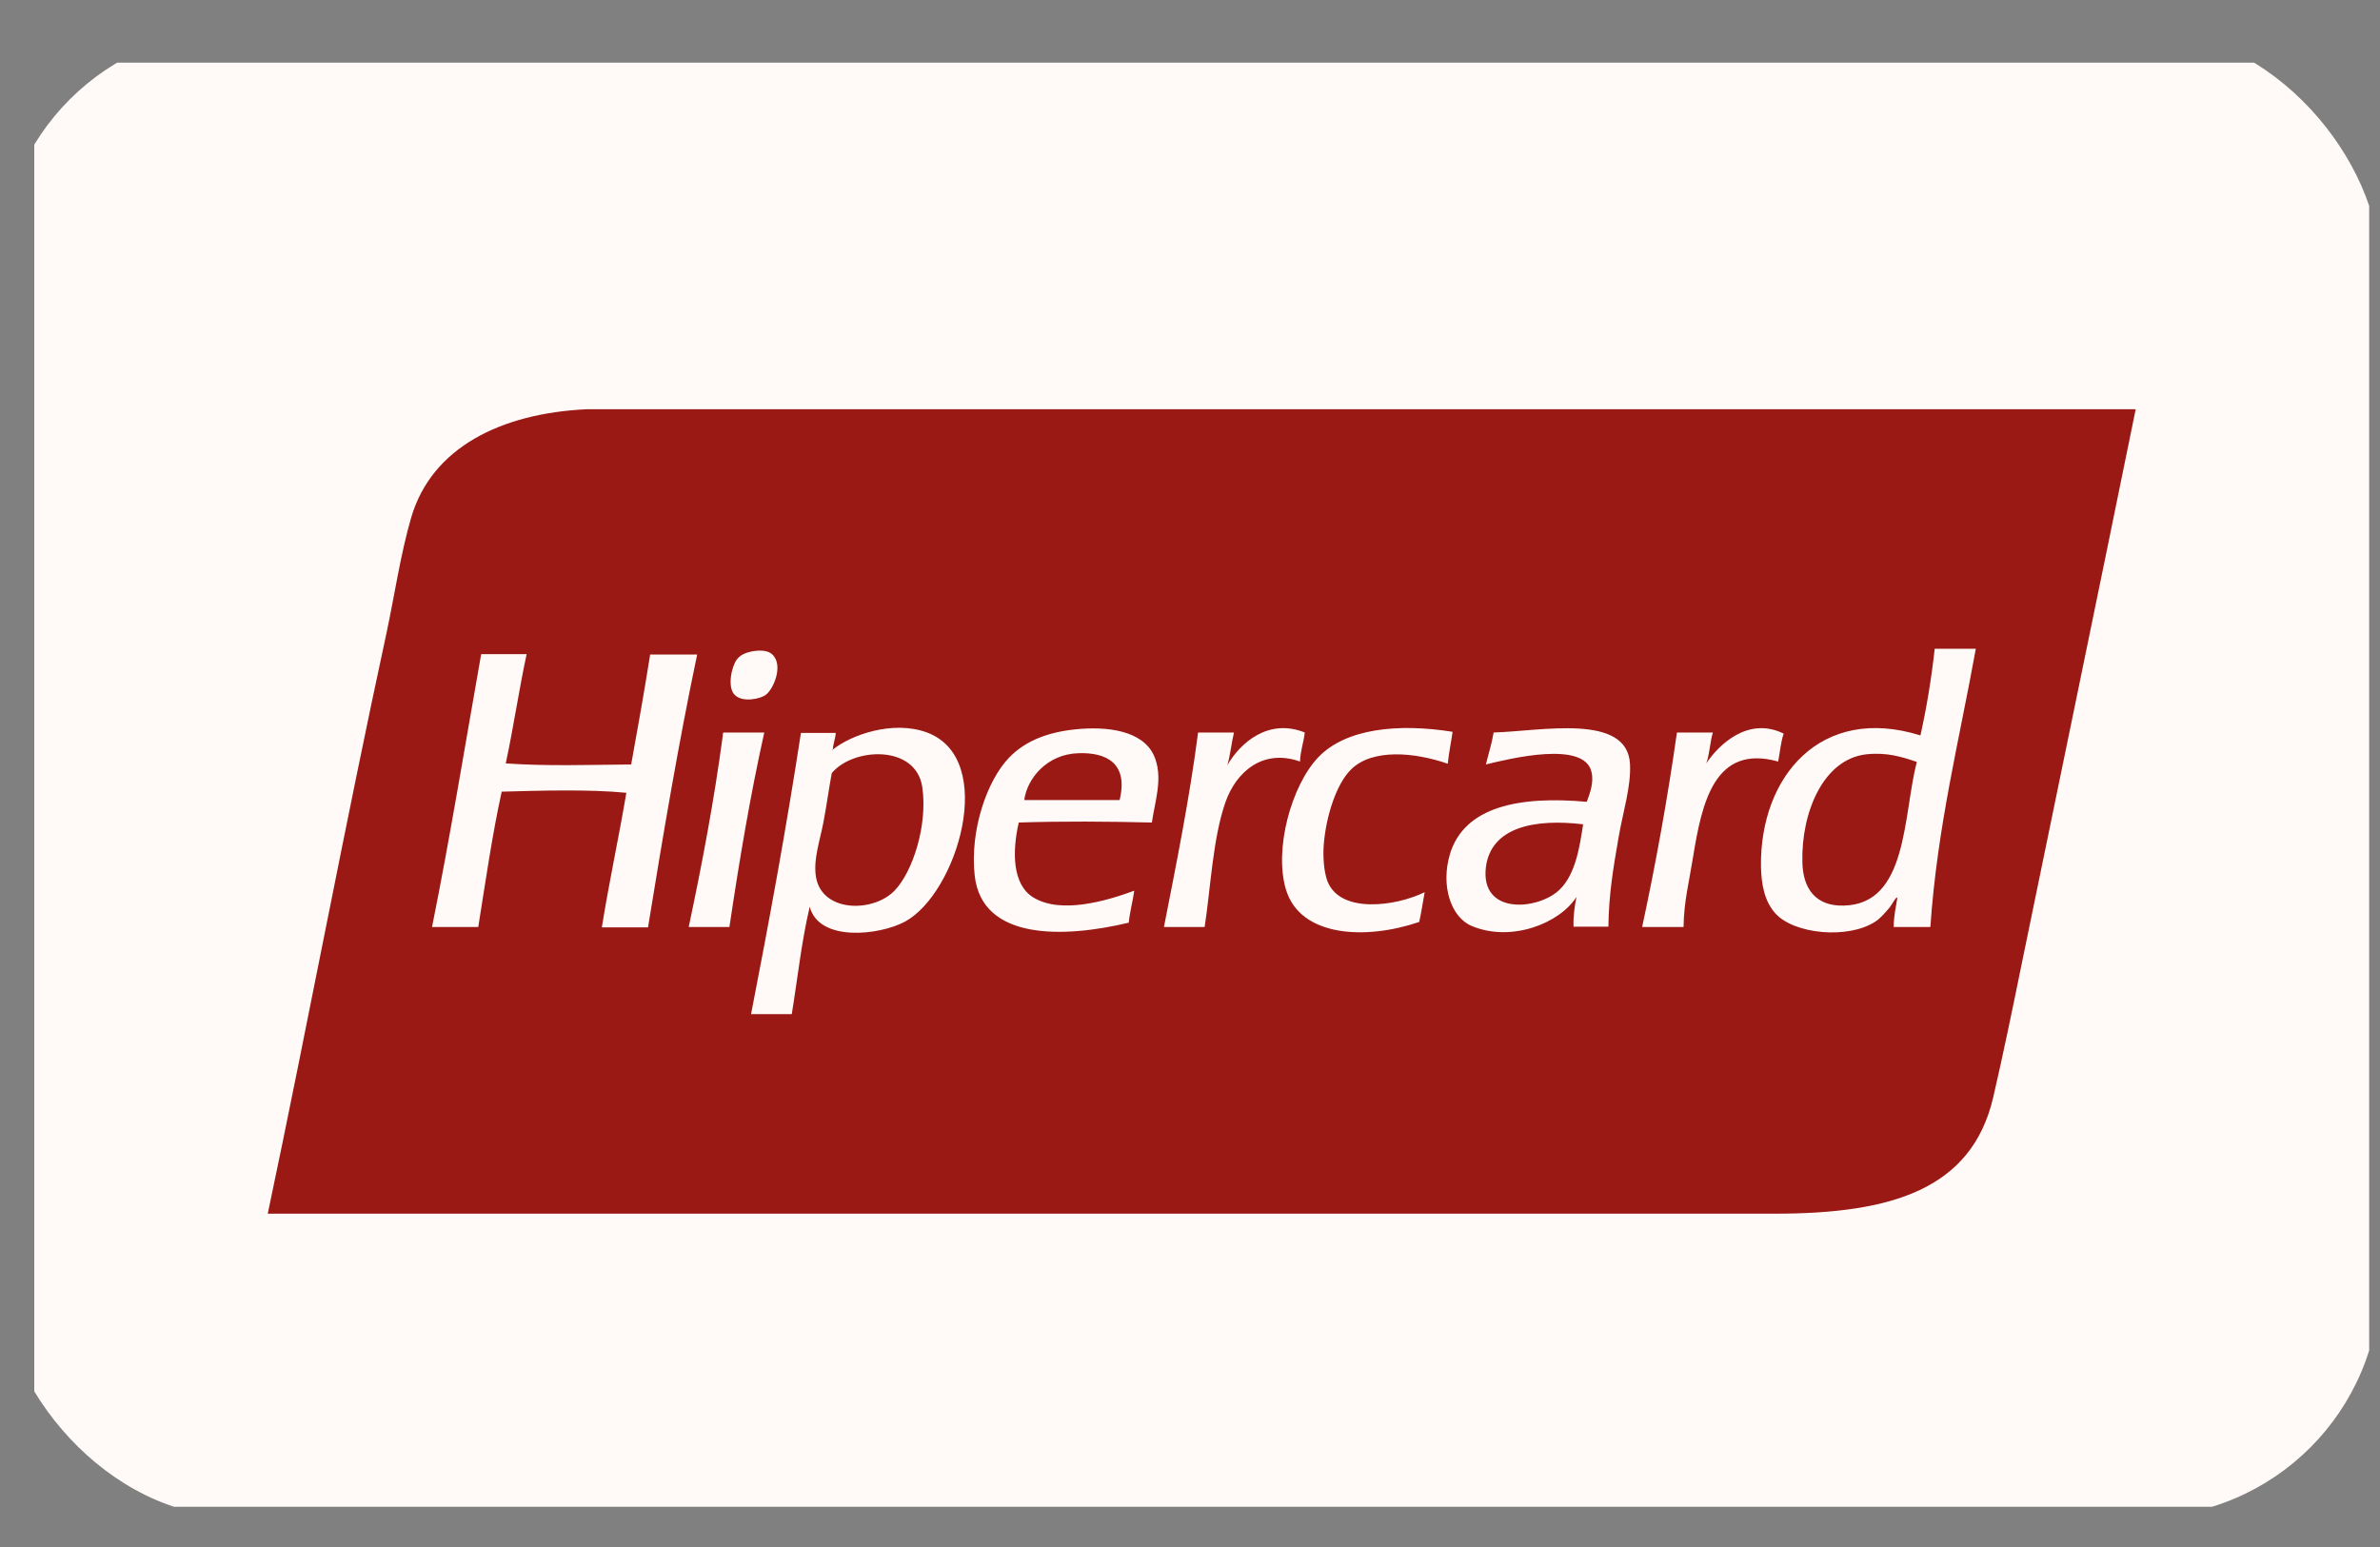 <svg width="40" height="26" viewBox="0 0 40 26" fill="none" xmlns="http://www.w3.org/2000/svg">
<rect x="0" y="0" width="40" height="26" fill="#808080" stroke="none"/>
<g clip-path="url(#clip0_1032_211)">
<path d="M38.415 1.053H1.98C1.204 1.053 0.576 1.675 0.576 2.442V23.935C0.576 24.702 1.204 25.324 1.98 25.324H38.415C39.19 25.324 39.818 24.702 39.818 23.935V2.442C39.818 1.675 39.19 1.053 38.415 1.053Z" fill="#FFFAF7"/>
<path fill-rule="evenodd" clip-rule="evenodd" d="M13.116 6.878C12.037 6.878 9.862 6.878 9.862 6.878C8.426 6.945 7.255 7.518 6.91 8.701C6.731 9.317 6.633 9.994 6.497 10.634C5.794 13.879 5.172 17.215 4.5 20.398H29.83C31.79 20.398 33.133 19.99 33.497 18.453C33.663 17.739 33.83 16.928 33.99 16.142C34.618 13.086 35.253 10.025 35.894 6.878H13.116Z" fill="#9A1915"/>
<path fill-rule="evenodd" clip-rule="evenodd" d="M12.863 11.683C12.999 11.592 13.178 11.171 12.974 10.994C12.912 10.939 12.802 10.921 12.654 10.945C12.518 10.97 12.438 11.012 12.383 11.085C12.296 11.201 12.216 11.555 12.352 11.683C12.487 11.811 12.777 11.744 12.863 11.683ZM10.928 10.994C10.829 11.622 10.719 12.232 10.608 12.848C9.905 12.854 9.184 12.879 8.5 12.83C8.629 12.232 8.722 11.592 8.851 10.994H8.087C7.816 12.525 7.563 14.08 7.261 15.58H8.038C8.161 14.812 8.272 14.031 8.432 13.305C9.098 13.287 9.893 13.263 10.527 13.324C10.398 14.086 10.238 14.818 10.115 15.586H10.891C11.144 14.031 11.403 12.494 11.717 11H10.928V10.994ZM21.929 12.311C21.325 12.067 20.85 12.476 20.628 12.86C20.678 12.69 20.696 12.488 20.739 12.311H20.136C19.988 13.446 19.772 14.507 19.562 15.58H20.246C20.345 14.946 20.382 14.086 20.598 13.476C20.77 12.988 21.214 12.574 21.849 12.799C21.855 12.616 21.91 12.482 21.929 12.311ZM22.311 14.812C22.249 14.653 22.231 14.385 22.249 14.184C22.286 13.732 22.453 13.177 22.712 12.927C23.069 12.58 23.772 12.641 24.332 12.836C24.351 12.647 24.388 12.482 24.413 12.299C23.494 12.153 22.619 12.244 22.157 12.726C21.707 13.196 21.405 14.275 21.615 14.958C21.861 15.751 22.958 15.8 23.852 15.495C23.889 15.336 23.913 15.159 23.944 14.995C23.457 15.233 22.527 15.361 22.311 14.812ZM29.978 12.33C29.374 12.031 28.875 12.531 28.677 12.83C28.733 12.677 28.739 12.47 28.788 12.311H28.184C28.024 13.434 27.827 14.519 27.599 15.58H28.295C28.301 15.147 28.388 14.824 28.455 14.403C28.603 13.495 28.813 12.5 29.885 12.799C29.916 12.647 29.928 12.47 29.978 12.33ZM12.167 12.311C12.148 12.311 12.148 12.336 12.148 12.36C12 13.47 11.797 14.531 11.575 15.58H12.259C12.426 14.458 12.611 13.36 12.845 12.311H12.167ZM18.163 12.25C17.67 12.287 17.251 12.427 16.955 12.738C16.592 13.116 16.296 13.952 16.382 14.72C16.506 15.806 17.874 15.769 18.971 15.507C18.989 15.318 19.038 15.153 19.063 14.97C18.613 15.135 17.831 15.373 17.362 15.08C17.011 14.861 17.011 14.306 17.122 13.824C17.855 13.8 18.626 13.806 19.359 13.824C19.408 13.482 19.538 13.11 19.421 12.769C19.279 12.324 18.73 12.208 18.163 12.25ZM18.817 13.446H17.214C17.264 13.08 17.596 12.677 18.12 12.659C18.607 12.641 18.965 12.836 18.817 13.446ZM15.581 12.311C15.002 12.098 14.299 12.354 13.997 12.598C13.997 12.61 13.991 12.61 13.979 12.61C13.985 12.604 13.991 12.604 13.997 12.598C14.003 12.494 14.04 12.421 14.046 12.318H13.461C13.214 13.928 12.925 15.495 12.623 17.044H13.307C13.406 16.44 13.473 15.806 13.609 15.239C13.763 15.836 14.78 15.721 15.211 15.489C16.086 15.013 16.77 12.757 15.581 12.311ZM15.039 14.964C14.675 15.349 13.775 15.342 13.708 14.696C13.677 14.415 13.781 14.123 13.837 13.83C13.893 13.537 13.93 13.257 13.979 12.994C14.336 12.561 15.396 12.507 15.501 13.232C15.593 13.867 15.341 14.647 15.039 14.964ZM32.517 10.896C32.461 11.403 32.381 11.891 32.276 12.36C30.6 11.836 29.577 13.055 29.596 14.562C29.602 14.854 29.651 15.141 29.836 15.349C30.15 15.702 31.062 15.788 31.518 15.489C31.605 15.434 31.697 15.324 31.759 15.251C31.802 15.196 31.876 15.05 31.888 15.092C31.863 15.251 31.827 15.397 31.827 15.58H32.443C32.56 13.885 32.93 12.44 33.207 10.903H32.517V10.896ZM30.988 15.22C30.526 15.233 30.298 14.946 30.292 14.482C30.273 13.665 30.637 12.757 31.37 12.677C31.716 12.641 31.962 12.72 32.215 12.805C31.981 13.714 32.067 15.196 30.988 15.22ZM25.103 12.311C25.072 12.5 25.017 12.665 24.973 12.848C25.374 12.75 26.631 12.44 26.748 12.976C26.791 13.153 26.718 13.342 26.668 13.476C25.534 13.373 24.61 13.556 24.369 14.354C24.209 14.891 24.388 15.416 24.733 15.562C25.399 15.842 26.212 15.519 26.496 15.074C26.465 15.227 26.44 15.385 26.446 15.574H27.032C27.038 15.019 27.118 14.568 27.204 14.068C27.278 13.641 27.414 13.22 27.395 12.842C27.352 11.982 25.91 12.287 25.103 12.311ZM26.212 14.952C25.861 15.294 24.875 15.391 24.973 14.574C25.06 13.897 25.799 13.757 26.607 13.854C26.551 14.22 26.483 14.69 26.212 14.952Z" fill="#FFFAF7"/>
</g>
<defs>
<clipPath id="clip0_1032_211">
<rect y="0.5" width="40" height="25" rx="4" fill="white"/>
</clipPath>
</defs>
</svg>
